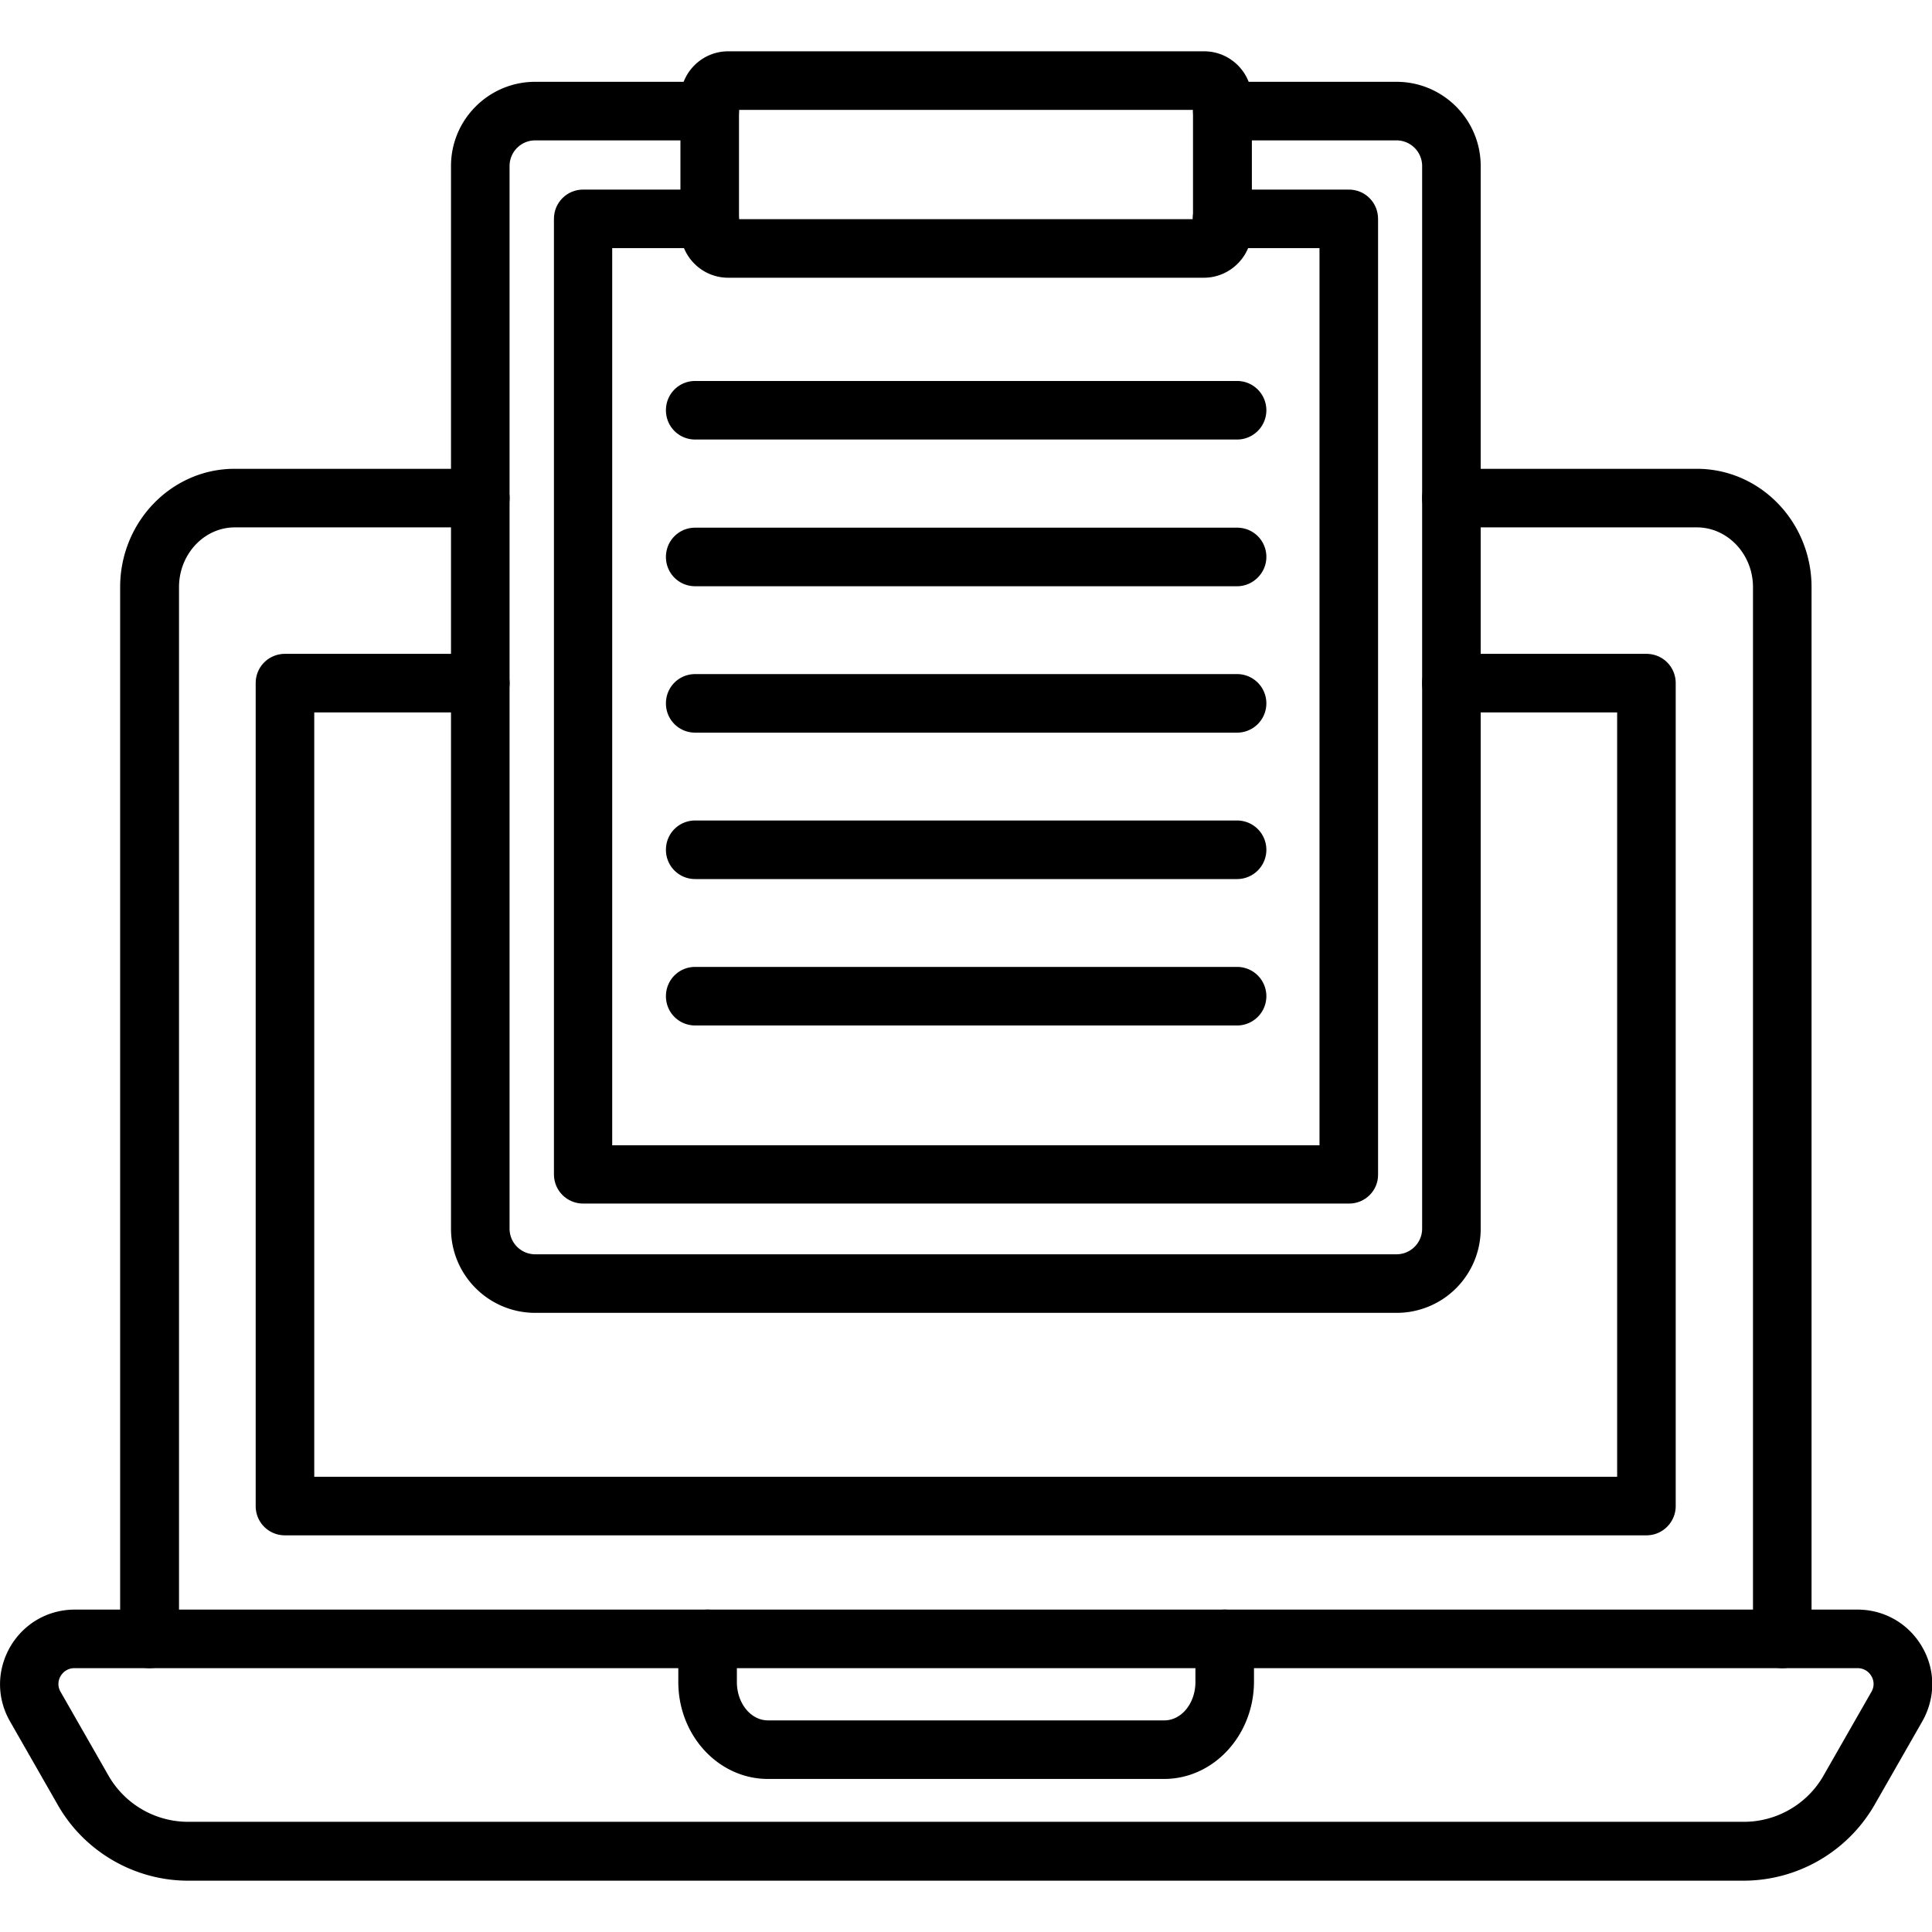 <?xml version="1.0" encoding="UTF-8"?> <svg xmlns="http://www.w3.org/2000/svg" viewBox="0 0 64 64" id="online-document"> <path d="M46.27 43.49H17.73c-1.54 0-2.79-1.25-2.79-2.79V5.5c0-1.54 1.25-2.79 2.79-2.79h5.78c.54 0 .97.43.97.97s-.43.97-.97.97h-5.78a.85.85 0 0 0-.85.85v35.2c0 .47.38.85.85.85h28.53c.47 0 .85-.38.85-.85V5.5a.85.85 0 0 0-.85-.85h-5.77c-.54 0-.97-.43-.97-.97s.43-.97.97-.97h5.77c1.54 0 2.79 1.25 2.79 2.79v35.2a2.783 2.783 0 0 1-2.78 2.79z"></path> <path d="M44.69 39.87H19.32c-.54 0-.97-.43-.97-.97V7.25c0-.54.43-.97.97-.97h4.19c.54 0 .97.43.97.97s-.43.97-.97.97h-3.23v29.72h23.43V8.22h-3.23c-.54 0-.97-.43-.97-.97s.43-.97.97-.97h4.2c.54 0 .97.43.97.97V38.9c.01.54-.43.97-.96.97z"></path> <path d="M39.88 9.2H24.12c-.87 0-1.58-.71-1.58-1.58V3.28c0-.87.71-1.58 1.58-1.58h15.77c.87 0 1.58.71 1.58 1.58v4.34c-.01.87-.72 1.58-1.59 1.58zm-15.4-1.94h15.04V3.64H24.48v3.62zm15.4-3.62zM40.98 14.56H23.03c-.54 0-.97-.43-.97-.97s.43-.97.97-.97h17.95a.97.97 0 0 1 0 1.94zm0 4.86H23.03c-.54 0-.97-.43-.97-.97s.43-.97.97-.97h17.95c.54 0 .97.43.97.97 0 .53-.44.97-.97.97zm0 4.85H23.03c-.54 0-.97-.43-.97-.97s.43-.97.97-.97h17.95a.97.97 0 0 1 0 1.94zm0 4.85H23.03c-.54 0-.97-.43-.97-.97s.43-.97.97-.97h17.95a.97.97 0 0 1 0 1.94zm0 4.85H23.03c-.54 0-.97-.43-.97-.97s.43-.97.97-.97h17.95a.97.97 0 0 1 0 1.94zM38.56 58.93H25.44c-1.64 0-2.97-1.44-2.97-3.21v-1.43c0-.54.43-.97.97-.97s.97.43.97.97v1.43c0 .7.46 1.27 1.03 1.27h13.13c.57 0 1.03-.57 1.03-1.27v-1.43c0-.54.43-.97.97-.97s.97.43.97.97v1.43c-.01 1.77-1.34 3.21-2.98 3.21zm20.48-3.67c-.54 0-.97-.43-.97-.97V19.45c0-1.09-.84-1.98-1.86-1.98h-8.13c-.54 0-.97-.43-.97-.97s.43-.97.97-.97h8.13c2.1 0 3.8 1.76 3.8 3.92v34.84c0 .54-.43.97-.97.97zm-54.09 0c-.54 0-.97-.43-.97-.97V19.45c0-2.16 1.7-3.92 3.79-3.92h8.14c.54 0 .97.43.97.97s-.43.97-.97.97H7.78c-1.02 0-1.85.89-1.85 1.98v34.84a.98.98 0 0 1-.98.97z"></path> <path d="M57.77 62.3H6.23c-1.77 0-3.43-.96-4.31-2.5L.33 57.02c-.44-.77-.44-1.69.01-2.47.45-.77 1.25-1.23 2.14-1.23h59.05c.89 0 1.69.46 2.14 1.23.45.77.45 1.69.01 2.47l-1.59 2.78a5.014 5.014 0 0 1-4.32 2.5zm-55.3-7.04a.52.52 0 0 0-.46.26c-.05.08-.14.29 0 .53l1.59 2.78a3.04 3.04 0 0 0 2.63 1.52h51.54c1.08 0 2.09-.58 2.63-1.52l1.59-2.78c.14-.24.05-.45 0-.53a.52.52 0 0 0-.46-.26H2.47zm52.07-4.4H9.44c-.54 0-.97-.43-.97-.97V22.63c0-.54.43-.97.97-.97h6.47c.54 0 .97.43.97.97s-.43.97-.97.97h-5.5v25.32h43.16V23.6h-5.49c-.54 0-.97-.43-.97-.97s.43-.97.97-.97h6.46c.54 0 .97.43.97.97v27.26c0 .53-.43.97-.97.97z"></path> </svg> 